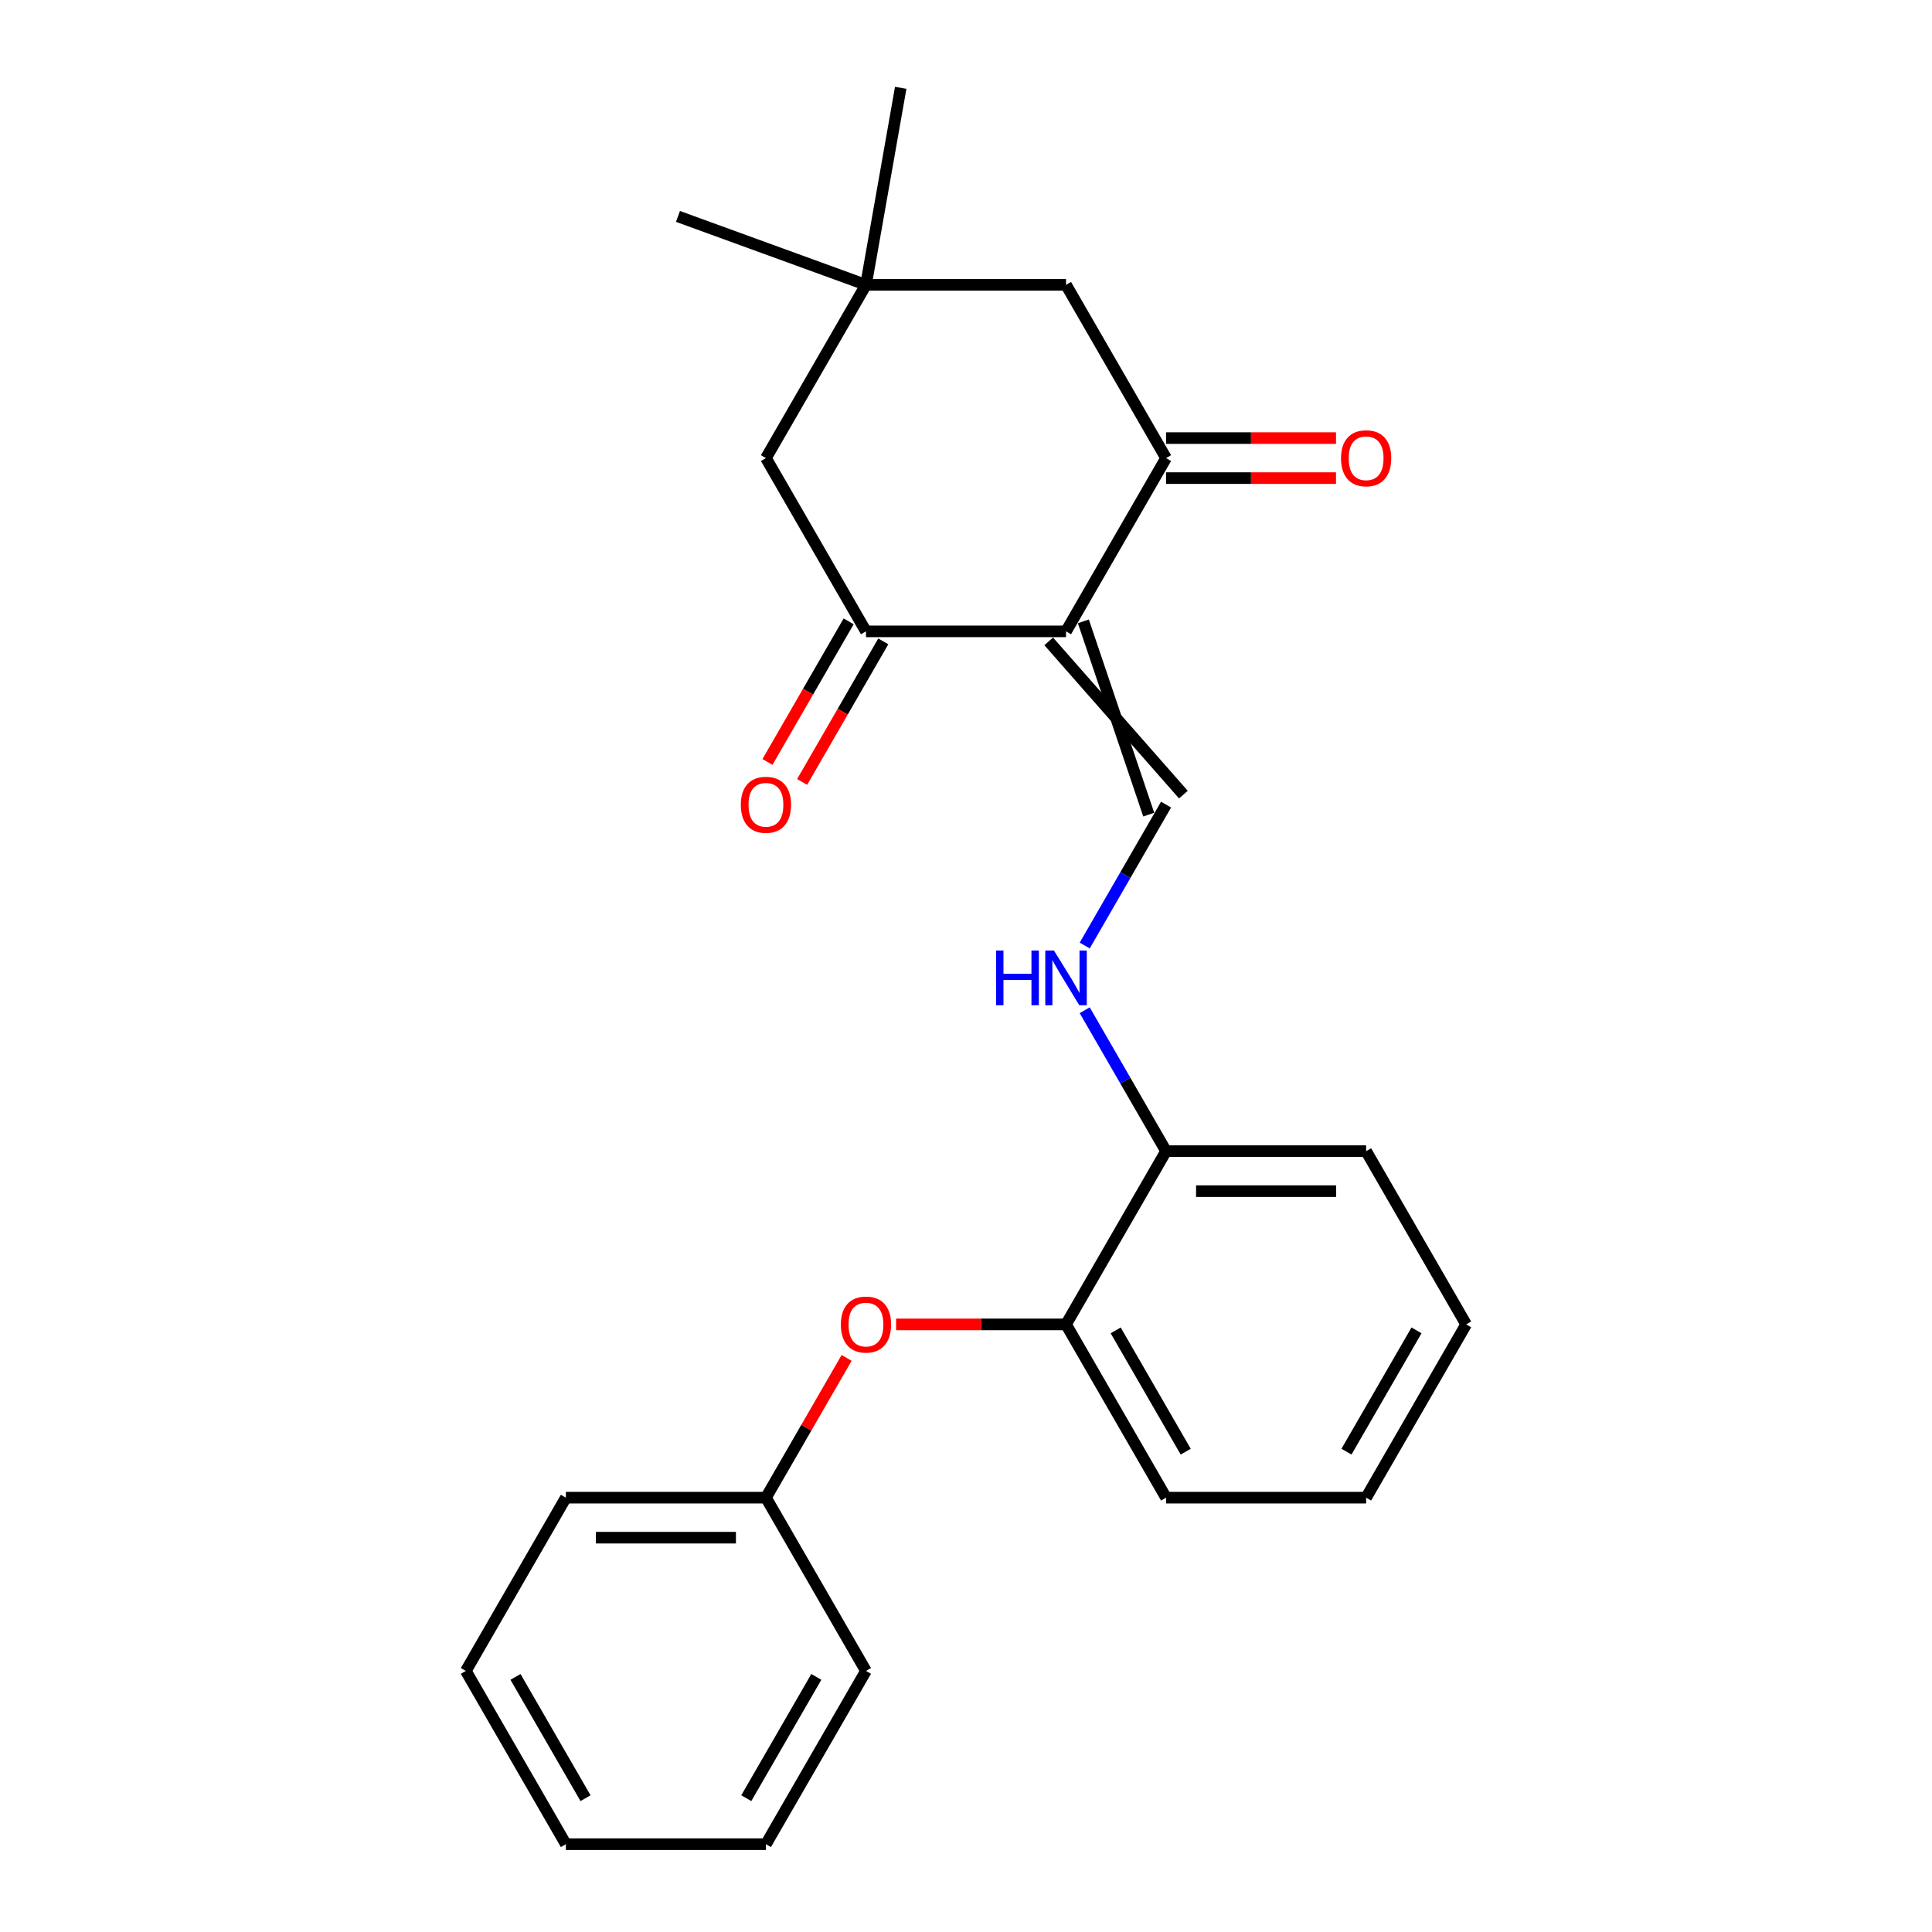 <?xml version='1.0' encoding='iso-8859-1'?>
<svg version='1.1' baseProfile='full'
              xmlns='http://www.w3.org/2000/svg'
                      xmlns:rdkit='http://www.rdkit.org/xml'
                      xmlns:xlink='http://www.w3.org/1999/xlink'
                  xml:space='preserve'
width='1000px' height='1000px' viewBox='0 0 1000 1000'>
<!-- END OF HEADER -->
<rect style='opacity:1.0;fill:#FFFFFF;stroke:none' width='1000' height='1000' x='0' y='0'> </rect>
<path class='bond-0' d='M 551.776,326.792 L 603.552,237.113' style='fill:none;fill-rule:evenodd;stroke:#000000;stroke-width:6px;stroke-linecap:butt;stroke-linejoin:miter;stroke-opacity:1' />
<path class='bond-1' d='M 551.776,326.792 L 448.224,326.792' style='fill:none;fill-rule:evenodd;stroke:#000000;stroke-width:6px;stroke-linecap:butt;stroke-linejoin:miter;stroke-opacity:1' />
<path class='bond-2' d='M 542.808,331.97 L 612.52,411.293' style='fill:none;fill-rule:evenodd;stroke:#000000;stroke-width:6px;stroke-linecap:butt;stroke-linejoin:miter;stroke-opacity:1' />
<path class='bond-2' d='M 560.744,321.614 L 594.585,421.649' style='fill:none;fill-rule:evenodd;stroke:#000000;stroke-width:6px;stroke-linecap:butt;stroke-linejoin:miter;stroke-opacity:1' />
<path class='bond-5' d='M 603.552,237.113 L 551.776,147.434' style='fill:none;fill-rule:evenodd;stroke:#000000;stroke-width:6px;stroke-linecap:butt;stroke-linejoin:miter;stroke-opacity:1' />
<path class='bond-11' d='M 603.552,247.468 L 647.534,247.468' style='fill:none;fill-rule:evenodd;stroke:#000000;stroke-width:6px;stroke-linecap:butt;stroke-linejoin:miter;stroke-opacity:1' />
<path class='bond-11' d='M 647.534,247.468 L 691.516,247.468' style='fill:none;fill-rule:evenodd;stroke:#FF0000;stroke-width:6px;stroke-linecap:butt;stroke-linejoin:miter;stroke-opacity:1' />
<path class='bond-11' d='M 603.552,226.758 L 647.534,226.758' style='fill:none;fill-rule:evenodd;stroke:#000000;stroke-width:6px;stroke-linecap:butt;stroke-linejoin:miter;stroke-opacity:1' />
<path class='bond-11' d='M 647.534,226.758 L 691.516,226.758' style='fill:none;fill-rule:evenodd;stroke:#FF0000;stroke-width:6px;stroke-linecap:butt;stroke-linejoin:miter;stroke-opacity:1' />
<path class='bond-6' d='M 448.224,326.792 L 396.448,237.113' style='fill:none;fill-rule:evenodd;stroke:#000000;stroke-width:6px;stroke-linecap:butt;stroke-linejoin:miter;stroke-opacity:1' />
<path class='bond-10' d='M 439.256,321.614 L 418.249,357.999' style='fill:none;fill-rule:evenodd;stroke:#000000;stroke-width:6px;stroke-linecap:butt;stroke-linejoin:miter;stroke-opacity:1' />
<path class='bond-10' d='M 418.249,357.999 L 397.242,394.385' style='fill:none;fill-rule:evenodd;stroke:#FF0000;stroke-width:6px;stroke-linecap:butt;stroke-linejoin:miter;stroke-opacity:1' />
<path class='bond-10' d='M 457.192,331.97 L 436.185,368.355' style='fill:none;fill-rule:evenodd;stroke:#000000;stroke-width:6px;stroke-linecap:butt;stroke-linejoin:miter;stroke-opacity:1' />
<path class='bond-10' d='M 436.185,368.355 L 415.178,404.74' style='fill:none;fill-rule:evenodd;stroke:#FF0000;stroke-width:6px;stroke-linecap:butt;stroke-linejoin:miter;stroke-opacity:1' />
<path class='bond-3' d='M 603.552,416.471 L 582.499,452.936' style='fill:none;fill-rule:evenodd;stroke:#000000;stroke-width:6px;stroke-linecap:butt;stroke-linejoin:miter;stroke-opacity:1' />
<path class='bond-3' d='M 582.499,452.936 L 561.446,489.401' style='fill:none;fill-rule:evenodd;stroke:#0000FF;stroke-width:6px;stroke-linecap:butt;stroke-linejoin:miter;stroke-opacity:1' />
<path class='bond-9' d='M 561.446,522.899 L 582.499,559.364' style='fill:none;fill-rule:evenodd;stroke:#0000FF;stroke-width:6px;stroke-linecap:butt;stroke-linejoin:miter;stroke-opacity:1' />
<path class='bond-9' d='M 582.499,559.364 L 603.552,595.829' style='fill:none;fill-rule:evenodd;stroke:#000000;stroke-width:6px;stroke-linecap:butt;stroke-linejoin:miter;stroke-opacity:1' />
<path class='bond-4' d='M 448.224,147.434 L 396.448,237.113' style='fill:none;fill-rule:evenodd;stroke:#000000;stroke-width:6px;stroke-linecap:butt;stroke-linejoin:miter;stroke-opacity:1' />
<path class='bond-13' d='M 448.224,147.434 L 350.916,112.017' style='fill:none;fill-rule:evenodd;stroke:#000000;stroke-width:6px;stroke-linecap:butt;stroke-linejoin:miter;stroke-opacity:1' />
<path class='bond-14' d='M 448.224,147.434 L 466.205,45.455' style='fill:none;fill-rule:evenodd;stroke:#000000;stroke-width:6px;stroke-linecap:butt;stroke-linejoin:miter;stroke-opacity:1' />
<path class='bond-24' d='M 448.224,147.434 L 551.776,147.434' style='fill:none;fill-rule:evenodd;stroke:#000000;stroke-width:6px;stroke-linecap:butt;stroke-linejoin:miter;stroke-opacity:1' />
<path class='bond-7' d='M 551.776,685.508 L 603.552,595.829' style='fill:none;fill-rule:evenodd;stroke:#000000;stroke-width:6px;stroke-linecap:butt;stroke-linejoin:miter;stroke-opacity:1' />
<path class='bond-8' d='M 551.776,685.508 L 507.794,685.508' style='fill:none;fill-rule:evenodd;stroke:#000000;stroke-width:6px;stroke-linecap:butt;stroke-linejoin:miter;stroke-opacity:1' />
<path class='bond-8' d='M 507.794,685.508 L 463.813,685.508' style='fill:none;fill-rule:evenodd;stroke:#FF0000;stroke-width:6px;stroke-linecap:butt;stroke-linejoin:miter;stroke-opacity:1' />
<path class='bond-15' d='M 551.776,685.508 L 603.552,775.187' style='fill:none;fill-rule:evenodd;stroke:#000000;stroke-width:6px;stroke-linecap:butt;stroke-linejoin:miter;stroke-opacity:1' />
<path class='bond-15' d='M 577.478,688.605 L 613.722,751.38' style='fill:none;fill-rule:evenodd;stroke:#000000;stroke-width:6px;stroke-linecap:butt;stroke-linejoin:miter;stroke-opacity:1' />
<path class='bond-12' d='M 438.207,702.857 L 417.327,739.022' style='fill:none;fill-rule:evenodd;stroke:#FF0000;stroke-width:6px;stroke-linecap:butt;stroke-linejoin:miter;stroke-opacity:1' />
<path class='bond-12' d='M 417.327,739.022 L 396.448,775.187' style='fill:none;fill-rule:evenodd;stroke:#000000;stroke-width:6px;stroke-linecap:butt;stroke-linejoin:miter;stroke-opacity:1' />
<path class='bond-16' d='M 603.552,595.829 L 707.105,595.829' style='fill:none;fill-rule:evenodd;stroke:#000000;stroke-width:6px;stroke-linecap:butt;stroke-linejoin:miter;stroke-opacity:1' />
<path class='bond-16' d='M 619.085,616.54 L 691.572,616.54' style='fill:none;fill-rule:evenodd;stroke:#000000;stroke-width:6px;stroke-linecap:butt;stroke-linejoin:miter;stroke-opacity:1' />
<path class='bond-17' d='M 396.448,775.187 L 292.895,775.187' style='fill:none;fill-rule:evenodd;stroke:#000000;stroke-width:6px;stroke-linecap:butt;stroke-linejoin:miter;stroke-opacity:1' />
<path class='bond-17' d='M 380.915,795.898 L 308.428,795.898' style='fill:none;fill-rule:evenodd;stroke:#000000;stroke-width:6px;stroke-linecap:butt;stroke-linejoin:miter;stroke-opacity:1' />
<path class='bond-18' d='M 396.448,775.187 L 448.224,864.866' style='fill:none;fill-rule:evenodd;stroke:#000000;stroke-width:6px;stroke-linecap:butt;stroke-linejoin:miter;stroke-opacity:1' />
<path class='bond-25' d='M 603.552,775.187 L 707.105,775.187' style='fill:none;fill-rule:evenodd;stroke:#000000;stroke-width:6px;stroke-linecap:butt;stroke-linejoin:miter;stroke-opacity:1' />
<path class='bond-20' d='M 707.105,595.829 L 758.881,685.508' style='fill:none;fill-rule:evenodd;stroke:#000000;stroke-width:6px;stroke-linecap:butt;stroke-linejoin:miter;stroke-opacity:1' />
<path class='bond-21' d='M 292.895,775.187 L 241.119,864.866' style='fill:none;fill-rule:evenodd;stroke:#000000;stroke-width:6px;stroke-linecap:butt;stroke-linejoin:miter;stroke-opacity:1' />
<path class='bond-22' d='M 448.224,864.866 L 396.448,954.545' style='fill:none;fill-rule:evenodd;stroke:#000000;stroke-width:6px;stroke-linecap:butt;stroke-linejoin:miter;stroke-opacity:1' />
<path class='bond-22' d='M 422.522,867.963 L 386.278,930.738' style='fill:none;fill-rule:evenodd;stroke:#000000;stroke-width:6px;stroke-linecap:butt;stroke-linejoin:miter;stroke-opacity:1' />
<path class='bond-19' d='M 707.105,775.187 L 758.881,685.508' style='fill:none;fill-rule:evenodd;stroke:#000000;stroke-width:6px;stroke-linecap:butt;stroke-linejoin:miter;stroke-opacity:1' />
<path class='bond-19' d='M 696.936,751.38 L 733.179,688.605' style='fill:none;fill-rule:evenodd;stroke:#000000;stroke-width:6px;stroke-linecap:butt;stroke-linejoin:miter;stroke-opacity:1' />
<path class='bond-26' d='M 241.119,864.866 L 292.895,954.545' style='fill:none;fill-rule:evenodd;stroke:#000000;stroke-width:6px;stroke-linecap:butt;stroke-linejoin:miter;stroke-opacity:1' />
<path class='bond-26' d='M 266.821,867.963 L 303.064,930.738' style='fill:none;fill-rule:evenodd;stroke:#000000;stroke-width:6px;stroke-linecap:butt;stroke-linejoin:miter;stroke-opacity:1' />
<path class='bond-23' d='M 396.448,954.545 L 292.895,954.545' style='fill:none;fill-rule:evenodd;stroke:#000000;stroke-width:6px;stroke-linecap:butt;stroke-linejoin:miter;stroke-opacity:1' />
<path  class='atom-4' d='M 515.556 491.99
L 519.396 491.99
L 519.396 504.03
L 533.876 504.03
L 533.876 491.99
L 537.716 491.99
L 537.716 520.31
L 533.876 520.31
L 533.876 507.23
L 519.396 507.23
L 519.396 520.31
L 515.556 520.31
L 515.556 491.99
' fill='#0000FF'/>
<path  class='atom-4' d='M 545.516 491.99
L 554.796 506.99
Q 555.716 508.47, 557.196 511.15
Q 558.676 513.83, 558.756 513.99
L 558.756 491.99
L 562.516 491.99
L 562.516 520.31
L 558.636 520.31
L 548.676 503.91
Q 547.516 501.99, 546.276 499.79
Q 545.076 497.59, 544.716 496.91
L 544.716 520.31
L 541.036 520.31
L 541.036 491.99
L 545.516 491.99
' fill='#0000FF'/>
<path  class='atom-9' d='M 435.224 685.588
Q 435.224 678.788, 438.584 674.988
Q 441.944 671.188, 448.224 671.188
Q 454.504 671.188, 457.864 674.988
Q 461.224 678.788, 461.224 685.588
Q 461.224 692.468, 457.824 696.388
Q 454.424 700.268, 448.224 700.268
Q 441.984 700.268, 438.584 696.388
Q 435.224 692.508, 435.224 685.588
M 448.224 697.068
Q 452.544 697.068, 454.864 694.188
Q 457.224 691.268, 457.224 685.588
Q 457.224 680.028, 454.864 677.228
Q 452.544 674.388, 448.224 674.388
Q 443.904 674.388, 441.544 677.188
Q 439.224 679.988, 439.224 685.588
Q 439.224 691.308, 441.544 694.188
Q 443.904 697.068, 448.224 697.068
' fill='#FF0000'/>
<path  class='atom-11' d='M 383.448 416.551
Q 383.448 409.751, 386.808 405.951
Q 390.168 402.151, 396.448 402.151
Q 402.728 402.151, 406.088 405.951
Q 409.448 409.751, 409.448 416.551
Q 409.448 423.431, 406.048 427.351
Q 402.648 431.231, 396.448 431.231
Q 390.208 431.231, 386.808 427.351
Q 383.448 423.471, 383.448 416.551
M 396.448 428.031
Q 400.768 428.031, 403.088 425.151
Q 405.448 422.231, 405.448 416.551
Q 405.448 410.991, 403.088 408.191
Q 400.768 405.351, 396.448 405.351
Q 392.128 405.351, 389.768 408.151
Q 387.448 410.951, 387.448 416.551
Q 387.448 422.271, 389.768 425.151
Q 392.128 428.031, 396.448 428.031
' fill='#FF0000'/>
<path  class='atom-12' d='M 694.105 237.193
Q 694.105 230.393, 697.465 226.593
Q 700.825 222.793, 707.105 222.793
Q 713.385 222.793, 716.745 226.593
Q 720.105 230.393, 720.105 237.193
Q 720.105 244.073, 716.705 247.993
Q 713.305 251.873, 707.105 251.873
Q 700.865 251.873, 697.465 247.993
Q 694.105 244.113, 694.105 237.193
M 707.105 248.673
Q 711.425 248.673, 713.745 245.793
Q 716.105 242.873, 716.105 237.193
Q 716.105 231.633, 713.745 228.833
Q 711.425 225.993, 707.105 225.993
Q 702.785 225.993, 700.425 228.793
Q 698.105 231.593, 698.105 237.193
Q 698.105 242.913, 700.425 245.793
Q 702.785 248.673, 707.105 248.673
' fill='#FF0000'/>
</svg>
